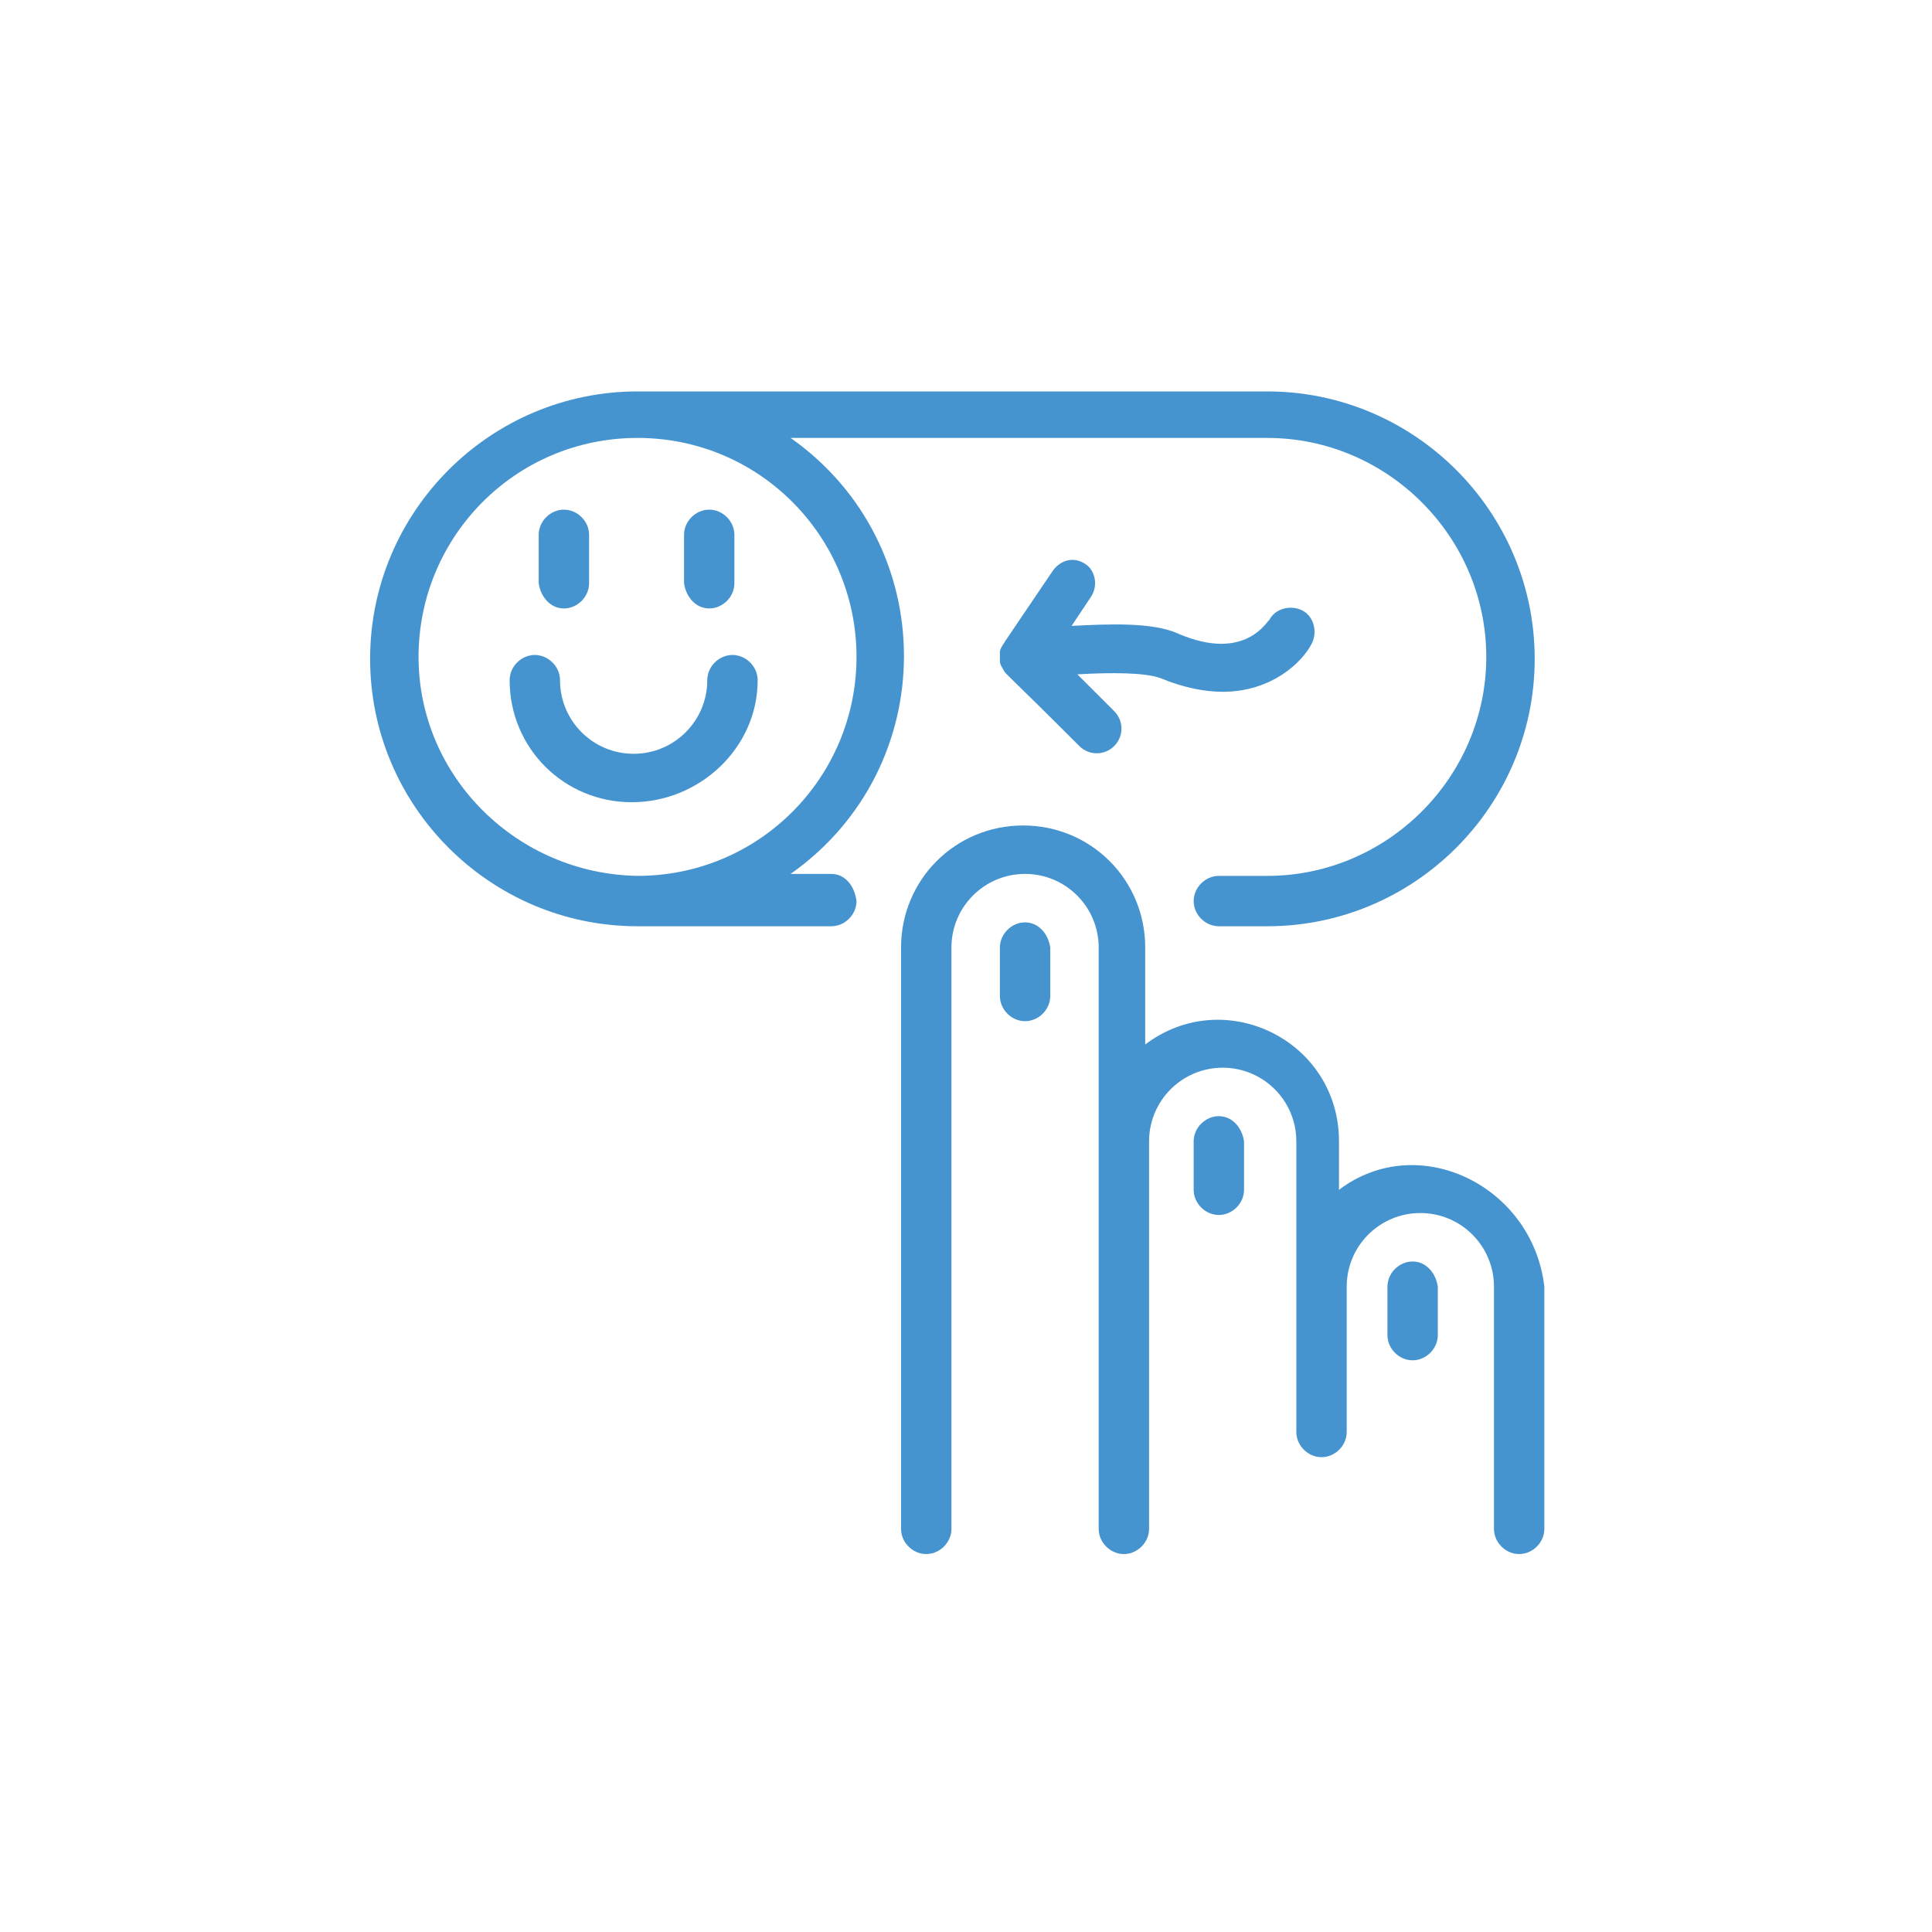 <?xml version="1.0" encoding="UTF-8"?> <!-- Generator: Adobe Illustrator 16.0.0, SVG Export Plug-In . SVG Version: 6.00 Build 0) --> <svg xmlns="http://www.w3.org/2000/svg" xmlns:xlink="http://www.w3.org/1999/xlink" id="Layer_1" x="0px" y="0px" width="200px" height="200px" viewBox="0 0 200 200" xml:space="preserve"> <g> <g id="_x33_00_x2C__Emotion_x2C__Happy_x2C__Help_x2C__Rating_x2C__Support"> <g> <path fill="#4594D0" d="M86.056,90.468h-4.212c15.646-11.032,15.646-34.102,0-45.133h49.347c12.437,0,22.667,10.23,22.667,22.667 c0,12.437-10.23,22.669-22.667,22.669h-5.016c-1.403,0-2.607,1.203-2.607,2.607c0,1.405,1.204,2.608,2.607,2.608h5.016 c15.245,0,27.681-12.437,27.681-27.682c0-15.247-12.436-27.683-27.681-27.683H65.996c-15.245,0-27.682,12.437-27.682,27.683 c0,15.245,12.437,27.682,27.682,27.682h20.06c1.405,0,2.609-1.203,2.609-2.608C88.463,91.673,87.46,90.468,86.056,90.468z M43.329,68.001c0-12.437,10.029-22.667,22.667-22.667c12.637,0,22.669,10.23,22.669,22.667 c0,12.437-10.032,22.669-22.669,22.669C53.559,90.468,43.329,80.438,43.329,68.001z"></path> <path fill="#4594D0" d="M78.433,70.409c0-1.402-1.204-2.607-2.608-2.607s-2.608,1.205-2.608,2.607 c0,4.213-3.41,7.623-7.623,7.623c-4.212,0-7.622-3.41-7.622-7.623c0-1.402-1.204-2.607-2.608-2.607s-2.607,1.205-2.607,2.607 c0,7.022,5.617,12.637,12.638,12.637C72.415,83.046,78.433,77.431,78.433,70.409z"></path> <path fill="#4594D0" d="M138.612,123.169v-5.016c0-10.434-11.835-16.25-20.059-10.03V98.092c0-7.022-5.618-12.639-12.64-12.639 c-7.021,0-12.637,5.617-12.637,12.639v60.178c0,1.404,1.204,2.606,2.608,2.606c1.404,0,2.608-1.202,2.608-2.606V98.092 c0-4.213,3.409-7.624,7.622-7.624c4.212,0,7.622,3.411,7.622,7.624c0,18.855,0,41.322,0,60.178c0,1.404,1.204,2.606,2.608,2.606 c1.403,0,2.608-1.202,2.608-2.606v-40.117c0-4.214,3.41-7.624,7.621-7.624c4.214,0,7.623,3.41,7.623,7.624 c0,10.632,0,19.657,0,30.087c0,1.406,1.203,2.606,2.608,2.606c1.404,0,2.607-1.2,2.607-2.606v-15.045 c0-4.211,3.41-7.622,7.622-7.622c4.213,0,7.622,3.411,7.622,7.622v25.075c0,1.404,1.206,2.606,2.609,2.606 s2.606-1.202,2.606-2.606v-25.075C158.671,122.765,146.837,116.947,138.612,123.169z"></path> <path fill="#4594D0" d="M106.115,95.483c-1.404,0-2.607,1.204-2.607,2.609v5.015c0,1.402,1.203,2.606,2.607,2.606 s2.608-1.204,2.608-2.606v-5.015C108.521,96.687,107.52,95.483,106.115,95.483z"></path> <path fill="#4594D0" d="M126.175,115.545c-1.403,0-2.607,1.202-2.607,2.608v5.016c0,1.401,1.204,2.606,2.607,2.606 s2.607-1.205,2.607-2.606v-5.016C128.583,116.747,127.578,115.545,126.175,115.545z"></path> <path fill="#4594D0" d="M146.234,130.589c-1.404,0-2.607,1.204-2.607,2.606v5.015c0,1.406,1.203,2.61,2.607,2.61 s2.607-1.204,2.607-2.61v-5.015C148.642,131.793,147.638,130.589,146.234,130.589z"></path> <path fill="#4594D0" d="M120.156,70.209c2.406,1.002,4.615,1.405,6.419,1.405c5.016,0,8.225-3.01,9.228-5.015 c0.604-1.205,0.202-2.81-1.003-3.411c-1.202-0.602-2.808-0.202-3.409,1.003c-0.2,0-2.407,4.413-9.428,1.403 c-2.607-1.202-7.224-1.002-11.034-0.8l2.007-3.01c0.802-1.205,0.4-2.81-0.602-3.41c-1.204-0.802-2.607-0.402-3.41,0.803 c-5.416,8.022-5.216,7.623-5.416,8.225c0,0.4,0,0.6,0,1.002l0,0c0,0.4,0.2,0.603,0.401,1.002c0.201,0.402,0,0,7.822,7.822 c1.003,1.004,2.607,1.004,3.611,0c1.003-1.002,1.003-2.607,0-3.61l-3.811-3.81C114.941,69.606,118.554,69.606,120.156,70.209z"></path> <path fill="#4594D0" d="M58.374,62.987c1.404,0,2.608-1.203,2.608-2.607v-5.015c0-1.405-1.204-2.607-2.608-2.607 s-2.608,1.202-2.608,2.607v5.015C55.966,61.784,56.969,62.987,58.374,62.987z"></path> <path fill="#4594D0" d="M73.418,62.987c1.404,0,2.607-1.203,2.607-2.607v-5.015c0-1.405-1.204-2.607-2.607-2.607 c-1.404,0-2.607,1.202-2.607,2.607v5.015C71.011,61.784,72.014,62.987,73.418,62.987z"></path> </g> </g> <g id="Layer_1_00000073698160819751425860000000740977756211799427_"> </g> </g> </svg> 